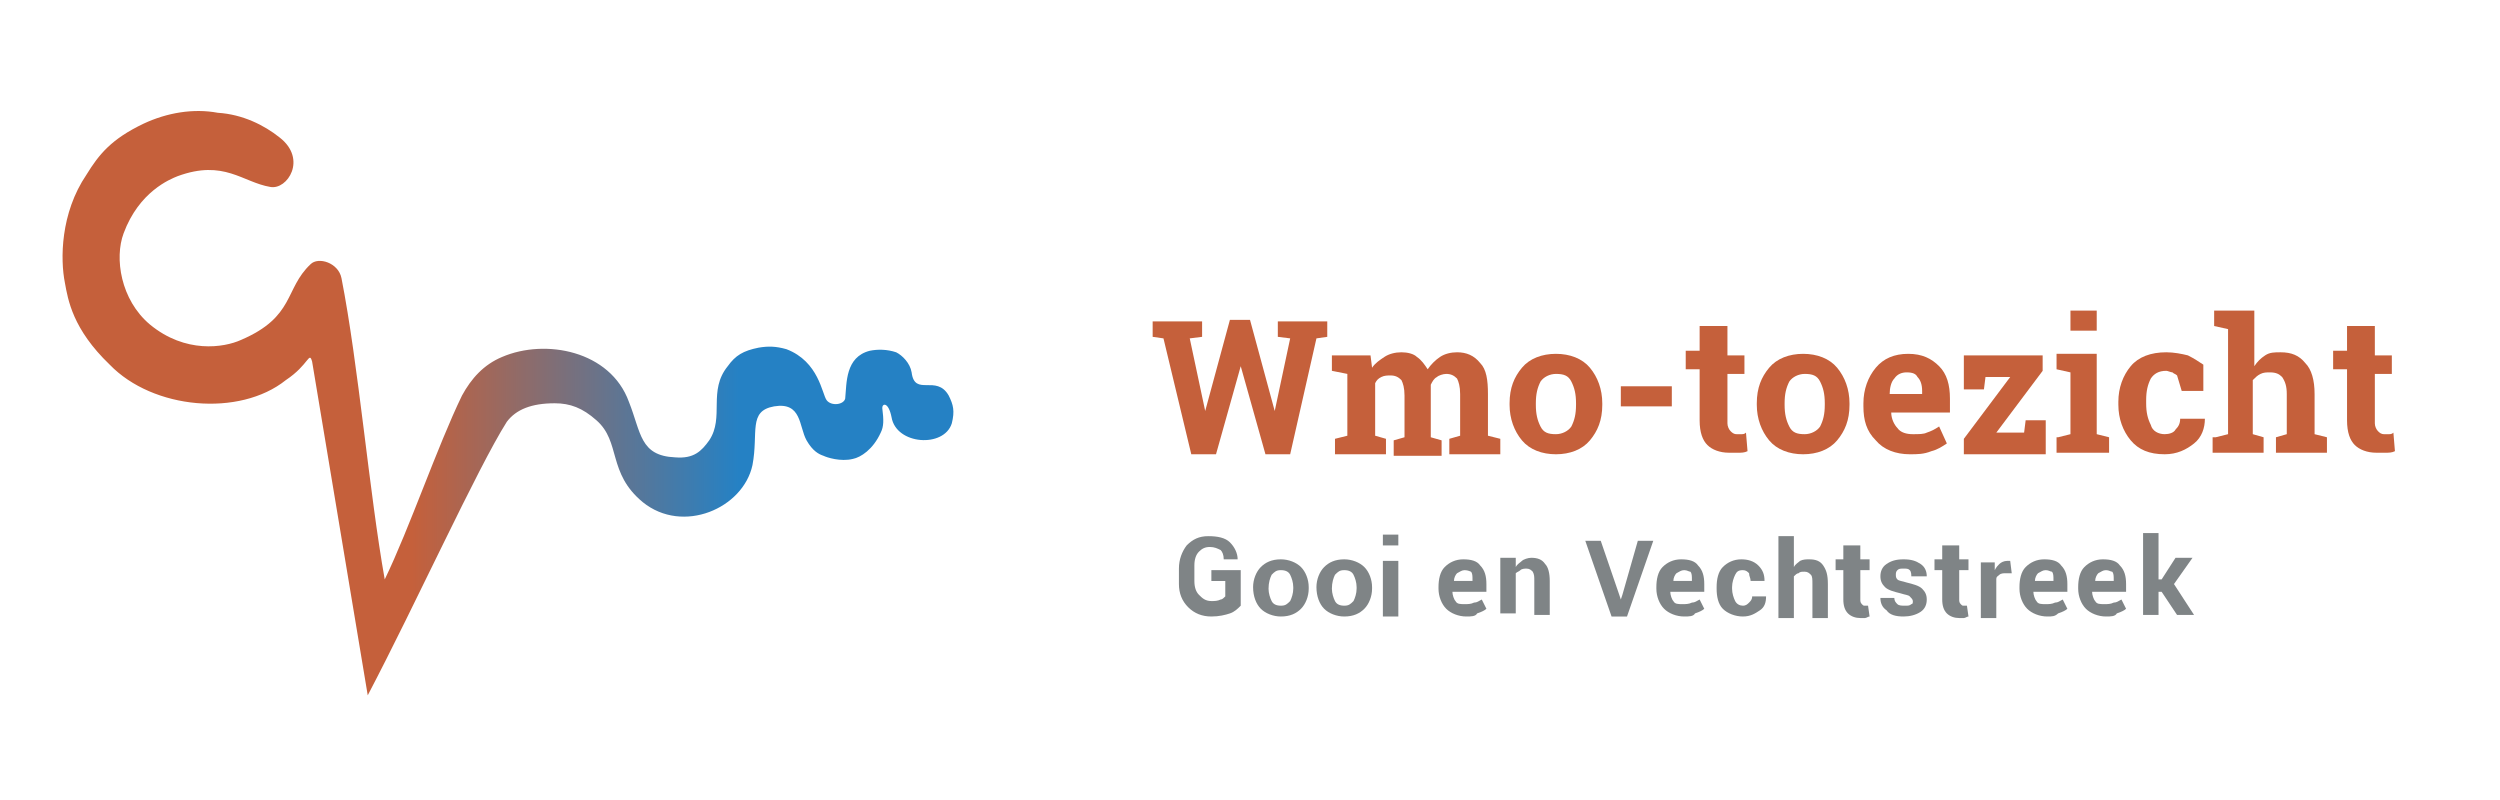 <?xml version="1.0" encoding="UTF-8"?> <!-- Generator: Adobe Illustrator 26.2.0, SVG Export Plug-In . SVG Version: 6.00 Build 0) --> <svg xmlns="http://www.w3.org/2000/svg" xmlns:xlink="http://www.w3.org/1999/xlink" version="1.1" id="Laag_1" x="0px" y="0px" viewBox="0 0 161.8 51.8" style="enable-background:new 0 0 161.8 51.8;" xml:space="preserve"> <style type="text/css"> .st0{display:none;fill:#009B97;} .st1{fill:#7F8486;} .st2{fill-rule:evenodd;clip-rule:evenodd;fill:url(#SVGID_1_);} .st3{fill:#C5603B;} </style> <path class="st0" d="M70,4.3h-9.2L52.6,20l4.7,9L70,4.3z M39.7,4.3L39.7,4.3c-0.7-1.2-2.1-1.8-4.2-1.8c-2.5,0-4.9,1.3-6.4,3.4 C26.6,3.4,23,2.2,18.4,2.2c-3.6-0.1-7.2,1-10.1,3.2c-2.6,1.8-4.1,4.7-4.1,7.9c0,3.9,2.2,7,6.5,9.2c-4.4,1.4-6.6,3.9-6.6,7.6 c0,2.7,1.7,4.8,5.2,6.1c-5.7,0.8-8.6,3.1-8.6,7c0,2.5,1.4,4.9,3.7,6c2.5,1.5,5.8,2.2,10.1,2.2c6,0,10.8-1.3,14.4-4 c3.5-2.5,5.5-6.6,5.3-10.8c0.1-2.5-0.8-4.9-2.6-6.6c-1.7-1.5-4.2-2.3-7.3-2.3c-0.9,0-1.9,0.1-2.8,0.2c-3,0.5-6,0.8-9,0.8 c-2.7,0-4-0.9-4-2.5c0-0.8,0.3-1.5,0.9-2c0.6-0.5,1.5-0.8,2.3-0.8c0.5,0,0.9,0.1,1.3,0.2c1.7,0.5,3.4,0.8,5.2,0.9 c3.3,0.1,6.5-0.8,9.2-2.6c3.2-2.3,4.9-5.2,4.9-8.7c-0.1-1.7-0.5-3.3-1.3-4.8c-0.3-0.5-0.5-1-0.6-1.5c0-0.6,0.3-1.2,0.7-1.7 c0.1-0.1-0.2,0.1,0,0l19.4,36.9l4.5-8.7L39.7,4.3L39.7,4.3z M10.3,36.7h1.1c1.7-0.1,3.5-0.2,5.2-0.5c2.6-0.5,5.2-0.7,7.8-0.8 c4.1,0,6.1,1.7,6.1,5.2c0,2.7-1.4,5.2-3.6,6.7c-2.5,1.9-5.6,2.8-8.8,2.7c-6.5,0-9.8-2.5-9.8-7.4C8.3,40.4,9,38.3,10.3,36.7 L10.3,36.7z M23.6,13.7c0,3.7-0.3,6.3-1,7.7c-0.7,1.4-2.2,2.3-3.8,2.1c-1.8,0.1-3.5-0.9-4.3-2.5c-0.9-1.7-1.3-4.4-1.3-8.3 c0-6.4,1.7-9.6,5.2-9.6S23.6,6.6,23.6,13.7L23.6,13.7z"></path> <polygon class="st0" points="65.2,28.9 78,4.3 76.9,4.3 64.1,28.9 65.2,28.9 "></polygon> <path class="st0" d="M85.7,19.6v0.9c-0.5-0.6-1.4-1-2.2-1c-0.6,0-1.2,0.1-1.7,0.4c-0.5,0.3-0.9,0.7-1.2,1.1 c-0.3,0.5-0.5,1.1-0.4,1.7c0,0.6,0.1,1.2,0.4,1.7c0.3,0.5,0.7,0.9,1.2,1.1c0.5,0.3,1.1,0.4,1.7,0.4c0.8,0,1.6-0.3,2.1-0.8v0.3 c0,0.5-0.1,1-0.5,1.4c-0.4,0.3-0.9,0.5-1.5,0.5c-0.4,0-0.9-0.1-1.3-0.2c-0.4-0.1-0.7-0.3-1.1-0.5l-0.8,1.4c0.4,0.3,0.9,0.6,1.4,0.7 c0.6,0.2,1.2,0.2,1.8,0.2c1,0.1,2-0.2,2.8-0.9c0.7-0.7,1-1.7,0.9-2.7v-5.5H85.7z M83.9,24.4c-0.5,0-0.9-0.1-1.2-0.5 c-0.6-0.6-0.7-1.7,0-2.3c0,0,0,0,0,0c0.7-0.6,1.8-0.6,2.5,0c0.6,0.6,0.7,1.7,0,2.3c0,0,0,0,0,0C84.8,24.2,84.4,24.4,83.9,24.4z M92.4,26.4c0.7,0,1.3-0.1,1.9-0.4c0.5-0.3,1-0.7,1.3-1.2c0.3-0.5,0.5-1.1,0.5-1.7c0-0.6-0.2-1.2-0.5-1.8c-0.3-0.5-0.7-1-1.3-1.2 c-0.6-0.3-1.2-0.4-1.9-0.4c-0.7,0-1.3,0.1-1.9,0.4c-0.5,0.3-1,0.7-1.3,1.2c-0.3,0.5-0.5,1.2-0.5,1.8c0,1.3,0.7,2.4,1.8,3 C91.1,26.3,91.7,26.4,92.4,26.4L92.4,26.4z M92.4,24.8c-0.5,0-0.9-0.2-1.2-0.5c-0.3-0.4-0.5-0.8-0.5-1.3c0-0.5,0.1-1,0.5-1.3 c0.7-0.7,1.8-0.7,2.4,0c0.3,0.4,0.5,0.8,0.5,1.3c0,0.5-0.1,1-0.5,1.3C93.3,24.7,92.8,24.9,92.4,24.8L92.4,24.8z M100.4,26.4 c0.6,0,1.3-0.1,1.9-0.4c0.5-0.3,1-0.7,1.3-1.2c0.3-0.5,0.5-1.1,0.5-1.7c0-0.6-0.2-1.2-0.5-1.8c-0.3-0.5-0.8-1-1.3-1.2 c-0.6-0.3-1.2-0.4-1.9-0.4c-0.7,0-1.3,0.1-1.9,0.4c-0.5,0.3-1,0.7-1.3,1.2c-0.3,0.5-0.5,1.2-0.5,1.8c0,0.6,0.2,1.2,0.5,1.8 c0.3,0.5,0.8,0.9,1.3,1.2C99,26.3,99.7,26.4,100.4,26.4L100.4,26.4z M100.4,24.8c-0.5,0-0.9-0.2-1.2-0.5c-0.3-0.3-0.5-0.8-0.5-1.3 c0-0.5,0.1-1,0.5-1.3c0.3-0.3,0.8-0.5,1.2-0.5c0.5,0,0.9,0.2,1.2,0.5c0.3,0.4,0.5,0.8,0.5,1.3c0,0.5-0.1,1-0.5,1.3 C101.2,24.7,100.8,24.9,100.4,24.8L100.4,24.8z M105.2,26.3h1.8v-6.6h-1.9L105.2,26.3L105.2,26.3z M106.2,18.7 c0.3,0,0.6-0.1,0.9-0.3c0.2-0.2,0.3-0.5,0.3-0.8c0-0.3-0.1-0.6-0.3-0.7c-0.2-0.2-0.5-0.3-0.9-0.3c-0.3,0-0.6,0.1-0.9,0.3 c-0.4,0.4-0.5,1-0.1,1.4c0,0,0.1,0.1,0.1,0.1C105.5,18.6,105.9,18.7,106.2,18.7z M118.5,25.2l-1-0.9c0.4-0.6,0.7-1.3,0.8-2l-1.5-0.5 c-0.1,0.5-0.2,0.9-0.4,1.3l-1.6-1.5c0.5-0.2,0.9-0.6,1.3-1c0.3-0.3,0.4-0.8,0.4-1.2c0-0.6-0.2-1.1-0.7-1.5c-0.5-0.4-1.2-0.6-1.8-0.5 c-0.5,0-1,0.1-1.4,0.3c-0.4,0.1-0.7,0.4-0.9,0.7c-0.2,0.3-0.3,0.7-0.3,1.1c0,0.3,0.1,0.6,0.2,0.9c0.2,0.3,0.4,0.6,0.7,0.9 c-0.6,0.3-1.1,0.7-1.4,1.2c-0.3,0.4-0.5,0.9-0.4,1.4c0,0.4,0.1,0.9,0.4,1.2c0.3,0.4,0.7,0.7,1.2,0.8c0.5,0.2,1.1,0.3,1.7,0.3 c1,0,2.1-0.3,2.9-1l1,1L118.5,25.2L118.5,25.2z M114,18.9c0.2,0,0.5,0.1,0.6,0.2c0.1,0.1,0.2,0.3,0.2,0.5c0,0.2-0.1,0.4-0.2,0.6 c-0.3,0.2-0.6,0.4-0.9,0.6c-0.2-0.2-0.4-0.4-0.5-0.6c-0.1-0.1-0.1-0.3-0.1-0.5c0-0.2,0.1-0.4,0.3-0.6 C113.5,18.9,113.7,18.8,114,18.9z M113.7,24.9c-0.4,0-0.8-0.1-1.1-0.3c-0.3-0.2-0.4-0.5-0.4-0.8c0-0.3,0.1-0.5,0.2-0.7 c0.2-0.3,0.5-0.5,0.8-0.6l2.1,2C114.9,24.8,114.3,25,113.7,24.9L113.7,24.9z M125.9,19.7l-1.9,4.5l-1.8-4.5h-2l2.8,6.6h2l2.8-6.6 L125.9,19.7z M134.7,23c0-0.6-0.1-1.3-0.4-1.8c-0.3-0.5-0.7-0.9-1.2-1.2c-0.5-0.3-1.1-0.4-1.8-0.4c-0.6,0-1.2,0.1-1.8,0.4 c-0.5,0.3-1,0.7-1.3,1.2c-0.6,1.1-0.6,2.4,0,3.5c0.3,0.5,0.8,0.9,1.3,1.2c0.6,0.3,1.3,0.4,2,0.4c1,0.1,2-0.3,2.7-1.1l-1-1.1 c-0.2,0.2-0.5,0.4-0.8,0.5c-0.3,0.1-0.6,0.2-0.9,0.1c-0.4,0-0.9-0.1-1.3-0.4c-0.3-0.2-0.6-0.6-0.6-1h5C134.7,23.2,134.7,23,134.7,23 L134.7,23z M131.2,21c0.4,0,0.8,0.1,1.1,0.4c0.3,0.3,0.5,0.6,0.5,1h-3.3c0.1-0.4,0.3-0.7,0.6-1C130.5,21.1,130.8,21,131.2,21 L131.2,21z M139,26.4c0.6,0,1.3-0.1,1.8-0.4c0.5-0.3,0.9-0.7,1.1-1.2l-1.5-0.8c-0.3,0.6-0.9,0.9-1.5,0.9c-0.5,0-0.9-0.2-1.2-0.5 c-0.3-0.4-0.5-0.8-0.5-1.3c0-0.5,0.2-1,0.5-1.3c0.3-0.3,0.8-0.5,1.2-0.5c0.6,0,1.2,0.3,1.5,0.9l1.5-0.8c-0.2-0.5-0.6-1-1.1-1.2 c-0.6-0.3-1.2-0.5-1.8-0.4c-0.7,0-1.3,0.1-1.9,0.4c-0.5,0.3-1,0.7-1.3,1.2c-0.3,0.5-0.5,1.1-0.5,1.8c0,0.6,0.2,1.2,0.5,1.8 c0.3,0.5,0.8,0.9,1.3,1.2C137.7,26.2,138.4,26.4,139,26.4L139,26.4z M147,19.5c-0.4,0-0.8,0.1-1.2,0.2c-0.3,0.1-0.7,0.3-0.9,0.6 v-3.2H143v9.1h1.9V23c0-0.5,0.1-1,0.4-1.3c0.3-0.3,0.7-0.5,1.1-0.5c0.4,0,0.7,0.1,1,0.4c0.3,0.3,0.4,0.8,0.4,1.2v3.5h1.9v-3.8 c0.1-0.8-0.2-1.6-0.8-2.2C148.5,19.8,147.7,19.5,147,19.5L147,19.5z M155.1,24.6c-0.2,0.2-0.5,0.3-0.8,0.2c-0.2,0-0.4-0.1-0.6-0.2 c-0.2-0.2-0.2-0.4-0.2-0.6v-2.7h1.6v-1.5h-1.6v-1.6h-1.9v1.6h-1v1.5h1V24c0,0.7,0.2,1.3,0.6,1.8c0.5,0.4,1.2,0.6,1.8,0.6 c0.3,0,0.6,0,0.9-0.1c0.2-0.1,0.5-0.2,0.7-0.3C155.6,26,155.1,24.6,155.1,24.6z"></path> <path class="st0" d="M85.7,7.2l-2.5,5.5l-2.4-5.5h-0.9l2.9,6.5h0.9l2.9-6.5L85.7,7.2z M87.7,13.7h0.9V7.2h-0.9V13.7z M88.1,5.8 c0.2,0,0.3-0.1,0.5-0.2c0.1-0.1,0.2-0.3,0.2-0.5c0-0.2-0.1-0.3-0.2-0.4c-0.3-0.2-0.7-0.2-0.9,0c-0.1,0.1-0.2,0.3-0.2,0.4 c0,0.2,0.1,0.3,0.2,0.4C87.8,5.8,87.9,5.8,88.1,5.8z M92.6,13.8c0.7,0,1.4-0.1,2-0.5c0.5-0.3,0.7-0.8,0.7-1.4c0-0.4-0.1-0.7-0.3-1 c-0.2-0.2-0.5-0.4-0.8-0.5c-0.4-0.1-0.8-0.2-1.2-0.3c-0.4-0.1-0.8-0.1-1-0.2c-0.2-0.1-0.4-0.2-0.6-0.3C91.1,9.5,91,9.2,91,9 c0-0.3,0.2-0.6,0.4-0.8c0.4-0.2,0.8-0.3,1.3-0.3c0.7,0,1.3,0.2,1.9,0.6L95,7.8c-0.3-0.2-0.6-0.3-1-0.4c-0.4-0.1-0.8-0.2-1.3-0.2 c-0.7,0-1.3,0.1-1.9,0.5C90.4,8,90.2,8.5,90.1,9c0,0.4,0.1,0.7,0.3,1c0.2,0.2,0.5,0.4,0.8,0.5c0.4,0.1,0.8,0.2,1.3,0.3 c0.3,0,0.7,0.1,1,0.2c0.2,0.1,0.4,0.2,0.6,0.3c0.2,0.1,0.2,0.3,0.2,0.6c0,0.3-0.2,0.6-0.4,0.8c-0.4,0.2-0.9,0.3-1.4,0.3 c-0.4,0-0.9-0.1-1.3-0.2c-0.4-0.1-0.7-0.3-1-0.5L89.9,13c0.3,0.3,0.7,0.5,1.1,0.6C91.5,13.7,92,13.8,92.6,13.8L92.6,13.8z M96.7,13.8h0.9V7.2h-0.9V13.8L96.7,13.8z M97.2,5.9c0.2,0,0.3-0.1,0.5-0.2c0.1-0.1,0.2-0.3,0.2-0.5c0-0.2-0.1-0.3-0.2-0.4 c-0.3-0.2-0.7-0.2-0.9,0c-0.1,0.1-0.2,0.3-0.2,0.4c0,0.2,0.1,0.3,0.2,0.4C96.8,5.8,97,5.9,97.2,5.9z M103,12.7 c-0.1,0.1-0.3,0.2-0.4,0.2c-0.2,0.1-0.4,0.1-0.6,0.1c-0.3,0-0.6-0.1-0.8-0.3c-0.2-0.2-0.3-0.6-0.3-0.9V8h2V7.2h-2V5.8H100v1.4h-1.1 V8h1.1v3.9c-0.1,0.9,0.6,1.8,1.5,1.9c0.1,0,0.2,0,0.4,0c0.3,0,0.5,0,0.8-0.1c0.2-0.1,0.4-0.2,0.6-0.3L103,12.7z"></path> <g> <g> <g> <path class="st1" d="M80.3,39.2c-0.2,0.2-0.4,0.4-0.7,0.5c-0.3,0.1-0.7,0.2-1.2,0.2c-0.6,0-1.1-0.2-1.5-0.6 c-0.4-0.4-0.6-0.9-0.6-1.5v-1c0-0.6,0.2-1.1,0.5-1.5c0.4-0.4,0.8-0.6,1.4-0.6c0.6,0,1.1,0.1,1.4,0.4c0.3,0.3,0.5,0.7,0.5,1.1l0,0 h-0.9c0-0.3-0.1-0.5-0.2-0.6c-0.2-0.1-0.4-0.2-0.7-0.2c-0.3,0-0.5,0.1-0.7,0.3c-0.2,0.2-0.3,0.5-0.3,0.9v1c0,0.4,0.1,0.7,0.3,0.9 c0.2,0.2,0.4,0.4,0.8,0.4c0.2,0,0.4,0,0.6-0.1c0.1,0,0.2-0.1,0.3-0.2v-1h-0.9v-0.7h1.9V39.2z"></path> <path class="st1" d="M81.1,38c0-0.5,0.2-1,0.5-1.3c0.3-0.3,0.7-0.5,1.3-0.5c0.5,0,1,0.2,1.3,0.5c0.3,0.3,0.5,0.8,0.5,1.3v0.1 c0,0.5-0.2,1-0.5,1.3c-0.3,0.3-0.7,0.5-1.3,0.5c-0.5,0-1-0.2-1.3-0.5C81.3,39.1,81.1,38.6,81.1,38L81.1,38z M82.1,38.1 c0,0.3,0.1,0.6,0.2,0.8c0.1,0.2,0.3,0.3,0.6,0.3c0.3,0,0.4-0.1,0.6-0.3c0.1-0.2,0.2-0.5,0.2-0.8V38c0-0.3-0.1-0.6-0.2-0.8 c-0.1-0.2-0.3-0.3-0.6-0.3c-0.3,0-0.4,0.1-0.6,0.3C82.2,37.4,82.1,37.7,82.1,38.1L82.1,38.1z"></path> <path class="st1" d="M85.2,38c0-0.5,0.2-1,0.5-1.3c0.3-0.3,0.7-0.5,1.3-0.5c0.5,0,1,0.2,1.3,0.5c0.3,0.3,0.5,0.8,0.5,1.3v0.1 c0,0.5-0.2,1-0.5,1.3c-0.3,0.3-0.7,0.5-1.3,0.5c-0.5,0-1-0.2-1.3-0.5C85.4,39.1,85.2,38.6,85.2,38L85.2,38z M86.2,38.1 c0,0.3,0.1,0.6,0.2,0.8c0.1,0.2,0.3,0.3,0.6,0.3c0.3,0,0.4-0.1,0.6-0.3c0.1-0.2,0.2-0.5,0.2-0.8V38c0-0.3-0.1-0.6-0.2-0.8 c-0.1-0.2-0.3-0.3-0.6-0.3c-0.3,0-0.4,0.1-0.6,0.3C86.3,37.4,86.2,37.7,86.2,38.1L86.2,38.1z"></path> <path class="st1" d="M90.5,35.3h-1v-0.7h1V35.3z M90.5,39.9h-1v-3.6h1V39.9z"></path> <path class="st1" d="M94.9,39.9c-0.5,0-1-0.2-1.3-0.5c-0.3-0.3-0.5-0.8-0.5-1.3V38c0-0.5,0.1-1,0.4-1.3c0.3-0.3,0.7-0.5,1.2-0.5 c0.5,0,0.9,0.1,1.1,0.4c0.3,0.3,0.4,0.7,0.4,1.2v0.5h-2.2l0,0c0,0.2,0.1,0.5,0.2,0.6c0.1,0.2,0.3,0.2,0.6,0.2 c0.2,0,0.4,0,0.6-0.1c0.2,0,0.3-0.1,0.5-0.2l0.3,0.6c-0.1,0.1-0.3,0.2-0.6,0.3C95.5,39.9,95.2,39.9,94.9,39.9z M94.8,36.9 c-0.2,0-0.3,0.1-0.5,0.2c-0.1,0.1-0.2,0.3-0.2,0.5l0,0h1.2v-0.1c0-0.2,0-0.4-0.1-0.5C95.2,37,95,36.9,94.8,36.9z"></path> <path class="st1" d="M98.1,36.2l0,0.5c0.1-0.2,0.3-0.3,0.4-0.4s0.4-0.2,0.6-0.2c0.4,0,0.7,0.1,0.9,0.4c0.2,0.2,0.3,0.6,0.3,1.1 v2.2h-1v-2.2c0-0.3,0-0.4-0.1-0.6c-0.1-0.1-0.2-0.2-0.4-0.2c-0.1,0-0.3,0-0.4,0.1c-0.1,0.1-0.2,0.1-0.3,0.2v2.6h-1v-3.6H98.1z"></path> <path class="st1" d="M104.8,38.5l0.1,0.3h0l0.1-0.3L106,35h1l-1.7,4.9h-1l-1.7-4.9h1L104.8,38.5z"></path> <path class="st1" d="M109,39.9c-0.5,0-1-0.2-1.3-0.5c-0.3-0.3-0.5-0.8-0.5-1.3V38c0-0.5,0.1-1,0.4-1.3c0.3-0.3,0.7-0.5,1.2-0.5 c0.5,0,0.9,0.1,1.1,0.4c0.3,0.3,0.4,0.7,0.4,1.2v0.5h-2.2l0,0c0,0.2,0.1,0.5,0.2,0.6c0.1,0.2,0.3,0.2,0.6,0.2 c0.2,0,0.4,0,0.6-0.1c0.2,0,0.3-0.1,0.5-0.2l0.3,0.6c-0.1,0.1-0.3,0.2-0.6,0.3C109.6,39.9,109.3,39.9,109,39.9z M109,36.9 c-0.2,0-0.3,0.1-0.5,0.2c-0.1,0.1-0.2,0.3-0.2,0.5l0,0h1.2v-0.1c0-0.2,0-0.4-0.1-0.5C109.3,37,109.2,36.9,109,36.9z"></path> <path class="st1" d="M112.8,39.2c0.2,0,0.3-0.1,0.4-0.2c0.1-0.1,0.2-0.2,0.2-0.4h0.9l0,0c0,0.4-0.1,0.7-0.4,0.9 c-0.3,0.2-0.6,0.4-1.1,0.4c-0.5,0-1-0.2-1.3-0.5c-0.3-0.3-0.4-0.8-0.4-1.3V38c0-0.5,0.1-1,0.4-1.3c0.3-0.3,0.7-0.5,1.2-0.5 c0.4,0,0.8,0.1,1.1,0.4c0.3,0.3,0.4,0.6,0.4,1l0,0h-0.9c0-0.2-0.1-0.3-0.1-0.5c-0.1-0.1-0.2-0.2-0.4-0.2c-0.3,0-0.4,0.1-0.5,0.3 c-0.1,0.2-0.2,0.5-0.2,0.8v0.1c0,0.3,0.1,0.6,0.2,0.8C112.4,39.1,112.6,39.2,112.8,39.2z"></path> <path class="st1" d="M116.1,36.7c0.1-0.2,0.3-0.3,0.4-0.4c0.2-0.1,0.4-0.1,0.6-0.1c0.4,0,0.7,0.1,0.9,0.4 c0.2,0.3,0.3,0.6,0.3,1.2v2.2h-1v-2.2c0-0.3,0-0.5-0.1-0.6c-0.1-0.1-0.2-0.2-0.4-0.2c-0.2,0-0.3,0-0.4,0.1 c-0.1,0-0.2,0.1-0.3,0.2v2.7h-1v-5.3h1V36.7z"></path> <path class="st1" d="M120.4,35.3v0.9h0.6v0.7h-0.6v1.9c0,0.1,0,0.2,0.1,0.3c0.1,0.1,0.1,0.1,0.2,0.1c0.1,0,0.1,0,0.1,0 c0,0,0.1,0,0.1,0l0.1,0.7c-0.1,0-0.2,0.1-0.3,0.1c-0.1,0-0.2,0-0.3,0c-0.3,0-0.6-0.1-0.8-0.3c-0.2-0.2-0.3-0.5-0.3-0.9v-1.9h-0.5 v-0.7h0.5v-0.9H120.4z"></path> <path class="st1" d="M123.8,38.9c0-0.1-0.1-0.2-0.2-0.3c-0.1-0.1-0.3-0.1-0.6-0.2c-0.4-0.1-0.8-0.2-1-0.4 c-0.2-0.2-0.3-0.4-0.3-0.7c0-0.3,0.1-0.6,0.4-0.8c0.3-0.2,0.6-0.3,1.1-0.3c0.5,0,0.8,0.1,1.1,0.3c0.3,0.2,0.4,0.5,0.4,0.8l0,0h-1 c0-0.1,0-0.3-0.1-0.4s-0.2-0.1-0.4-0.1c-0.2,0-0.3,0-0.4,0.1c-0.1,0.1-0.1,0.2-0.1,0.3c0,0.1,0,0.2,0.1,0.3 c0.1,0.1,0.3,0.1,0.6,0.2c0.4,0.1,0.8,0.2,1,0.4c0.2,0.2,0.3,0.4,0.3,0.7c0,0.3-0.1,0.6-0.4,0.8c-0.3,0.2-0.7,0.3-1.1,0.3 c-0.5,0-0.9-0.1-1.1-0.4c-0.3-0.2-0.4-0.5-0.4-0.8l0,0h0.9c0,0.2,0.1,0.3,0.2,0.4c0.1,0.1,0.3,0.1,0.5,0.1c0.2,0,0.3,0,0.4-0.1 C123.8,39.1,123.8,39,123.8,38.9z"></path> <path class="st1" d="M126.8,35.3v0.9h0.6v0.7h-0.6v1.9c0,0.1,0,0.2,0.1,0.3c0.1,0.1,0.1,0.1,0.2,0.1c0.1,0,0.1,0,0.1,0 c0,0,0.1,0,0.1,0l0.1,0.7c-0.1,0-0.2,0.1-0.3,0.1c-0.1,0-0.2,0-0.3,0c-0.3,0-0.6-0.1-0.8-0.3c-0.2-0.2-0.3-0.5-0.3-0.9v-1.9h-0.5 v-0.7h0.5v-0.9H126.8z"></path> <path class="st1" d="M130.2,37.1l-0.4,0c-0.1,0-0.3,0-0.4,0.1c-0.1,0.1-0.2,0.1-0.2,0.3v2.5h-1v-3.6h0.9l0,0.5 c0.1-0.2,0.2-0.3,0.3-0.4c0.1-0.1,0.3-0.2,0.5-0.2c0,0,0.1,0,0.1,0c0,0,0.1,0,0.1,0L130.2,37.1z"></path> <path class="st1" d="M132.5,39.9c-0.5,0-1-0.2-1.3-0.5c-0.3-0.3-0.5-0.8-0.5-1.3V38c0-0.5,0.1-1,0.4-1.3c0.3-0.3,0.7-0.5,1.2-0.5 c0.5,0,0.9,0.1,1.1,0.4c0.3,0.3,0.4,0.7,0.4,1.2v0.5h-2.2l0,0c0,0.2,0.1,0.5,0.2,0.6c0.1,0.2,0.3,0.2,0.6,0.2 c0.2,0,0.4,0,0.6-0.1c0.2,0,0.3-0.1,0.5-0.2l0.3,0.6c-0.1,0.1-0.3,0.2-0.6,0.3C133,39.9,132.8,39.9,132.5,39.9z M132.4,36.9 c-0.2,0-0.3,0.1-0.5,0.2c-0.1,0.1-0.2,0.3-0.2,0.5l0,0h1.2v-0.1c0-0.2,0-0.4-0.1-0.5C132.7,37,132.6,36.9,132.4,36.9z"></path> <path class="st1" d="M136.3,39.9c-0.5,0-1-0.2-1.3-0.5c-0.3-0.3-0.5-0.8-0.5-1.3V38c0-0.5,0.1-1,0.4-1.3c0.3-0.3,0.7-0.5,1.2-0.5 c0.5,0,0.9,0.1,1.1,0.4c0.3,0.3,0.4,0.7,0.4,1.2v0.5h-2.2l0,0c0,0.2,0.1,0.5,0.2,0.6c0.1,0.2,0.3,0.2,0.6,0.2 c0.2,0,0.4,0,0.6-0.1c0.2,0,0.3-0.1,0.5-0.2l0.3,0.6c-0.1,0.1-0.3,0.2-0.6,0.3C136.9,39.9,136.6,39.9,136.3,39.9z M136.3,36.9 c-0.2,0-0.3,0.1-0.5,0.2c-0.1,0.1-0.2,0.3-0.2,0.5l0,0h1.2v-0.1c0-0.2,0-0.4-0.1-0.5C136.6,37,136.5,36.9,136.3,36.9z"></path> <path class="st1" d="M139.9,38.3h-0.2v1.5h-1v-5.3h1v3h0.2l0.9-1.4h1.1l-1.2,1.7l1.3,2h-1.1L139.9,38.3z"></path> </g> </g> <linearGradient id="SVGID_1_" gradientUnits="userSpaceOnUse" x1="4.989" y1="26.047" x2="62.075" y2="26.047"> <stop offset="0.38" style="stop-color:#C5603B"></stop> <stop offset="0.75" style="stop-color:#2581C4"></stop> </linearGradient> <path class="st2" d="M20.2,23.4L23.8,45c3.1-5.9,7.1-14.7,9-17.7c0.6-0.8,1.6-1.2,3.1-1.2c1,0,1.8,0.3,2.7,1.1 c1.6,1.4,0.7,3.4,3,5.3c2.6,2.1,6.5,0.4,7.1-2.4c0.4-2.1-0.3-3.5,1.4-3.8c1.8-0.3,1.6,1.3,2.1,2.2c0.4,0.7,0.8,0.9,1.1,1 c0.2,0.1,1.1,0.4,1.9,0.2c0.5-0.1,1.3-0.6,1.8-1.7c0.2-0.4,0.2-0.8,0.1-1.6c0-0.3,0.4-0.4,0.6,0.6c0.3,1.8,3.4,2,3.9,0.4 c0.2-0.8,0.1-1.2-0.2-1.8c-0.8-1.4-2.2,0.1-2.4-1.5c-0.1-0.6-0.6-1.1-1-1.3c-0.6-0.2-1.2-0.2-1.7-0.1c-1.6,0.4-1.5,2.1-1.6,3.1 c-0.1,0.4-0.9,0.5-1.2,0.1c-0.3-0.4-0.5-2.5-2.6-3.3c-0.7-0.2-1.2-0.2-1.8-0.1c-1,0.2-1.5,0.5-2,1.2c-1.3,1.6-0.2,3.3-1.2,4.8 c-0.5,0.7-1,1.2-2.2,1.1c-2.3-0.1-2.2-1.6-3-3.6c-1.2-3.3-5.4-4.1-8.2-2.9c-1.2,0.5-2,1.4-2.6,2.5c-1.6,3.3-3.4,8.6-5,11.9 c-1-5.6-1.7-13.9-2.8-19.5c-0.2-1-1.5-1.4-2-0.9c-1.7,1.6-1,3.4-4.5,4.9c-1.1,0.5-3.6,0.9-5.9-1c-1.9-1.6-2.3-4.3-1.7-5.9 c1-2.7,3-3.5,3.5-3.7c3-1.1,4.2,0.4,6,0.7c1.1,0.2,2.4-1.8,0.6-3.2c-1-0.8-2.4-1.5-4-1.6C12.5,7,10.8,7.3,9.3,8 c-2.1,1-2.9,2-3.7,3.3c-1.7,2.5-1.7,5.5-1.4,7c0.2,1.1,0.5,3,2.9,5.3c2.8,2.9,8.4,3.4,11.4,1C20,23.6,20,22.7,20.2,23.4z"></path> <g> <g> <path class="st3" d="M85.9,21.8l-0.7,0.1l-1.7,7.5h-1.6l-1.6-5.7h0l-1.6,5.7h-1.6l-1.8-7.5l-0.7-0.1v-1h3.2v1L77,21.9l1,4.7l0,0 l1.6-5.9h1.3l1.6,5.9l0,0l1-4.7l-0.8-0.1v-1h3.2V21.8z"></path> <path class="st3" d="M86.2,24v-1h2.5l0.1,0.8c0.2-0.3,0.5-0.5,0.8-0.7c0.3-0.2,0.7-0.3,1.1-0.3c0.4,0,0.8,0.1,1,0.3 c0.3,0.2,0.5,0.5,0.7,0.8c0.2-0.3,0.5-0.6,0.8-0.8c0.3-0.2,0.7-0.3,1.1-0.3c0.6,0,1.1,0.2,1.5,0.7c0.4,0.4,0.5,1.1,0.5,2v2.7 l0.8,0.2v1h-3.3v-1l0.7-0.2v-2.7c0-0.5-0.1-0.8-0.2-1c-0.2-0.2-0.4-0.3-0.7-0.3c-0.2,0-0.5,0.1-0.6,0.2c-0.2,0.1-0.3,0.3-0.4,0.5 c0,0.1,0,0.1,0,0.2c0,0.1,0,0.1,0,0.2v3l0.7,0.2v1h-3.1v-1l0.7-0.2v-2.7c0-0.5-0.1-0.8-0.2-1c-0.2-0.2-0.4-0.3-0.7-0.3 c-0.2,0-0.4,0-0.6,0.1c-0.2,0.1-0.3,0.2-0.4,0.4v3.4l0.7,0.2v1h-3.3v-1l0.8-0.2v-4L86.2,24z"></path> <path class="st3" d="M97.7,26.1c0-1,0.3-1.7,0.8-2.3c0.5-0.6,1.3-0.9,2.2-0.9c0.9,0,1.7,0.3,2.2,0.9c0.5,0.6,0.8,1.4,0.8,2.3v0.1 c0,1-0.3,1.7-0.8,2.3c-0.5,0.6-1.3,0.9-2.2,0.9c-0.9,0-1.7-0.3-2.2-0.9c-0.5-0.6-0.8-1.4-0.8-2.3V26.1z M99.4,26.2 c0,0.6,0.1,1,0.3,1.4c0.2,0.4,0.5,0.5,1,0.5c0.4,0,0.8-0.2,1-0.5c0.2-0.4,0.3-0.8,0.3-1.4v-0.1c0-0.6-0.1-1-0.3-1.4 c-0.2-0.4-0.5-0.5-1-0.5c-0.4,0-0.8,0.2-1,0.5c-0.2,0.4-0.3,0.8-0.3,1.4V26.2z"></path> <path class="st3" d="M108.2,26.3h-3.3V25h3.3V26.3z"></path> <path class="st3" d="M111.8,21.4v1.6h1.1v1.2h-1.1v3.2c0,0.2,0.1,0.4,0.2,0.5c0.1,0.1,0.2,0.2,0.4,0.2c0.1,0,0.2,0,0.3,0 c0.1,0,0.2,0,0.3-0.1l0.1,1.2c-0.2,0.1-0.4,0.1-0.6,0.1c-0.2,0-0.4,0-0.6,0c-0.6,0-1.1-0.2-1.4-0.5c-0.3-0.3-0.5-0.8-0.5-1.6 v-3.3h-0.9v-1.2h0.9v-1.6H111.8z"></path> <path class="st3" d="M113.7,26.1c0-1,0.3-1.7,0.8-2.3c0.5-0.6,1.3-0.9,2.2-0.9c0.9,0,1.7,0.3,2.2,0.9c0.5,0.6,0.8,1.4,0.8,2.3 v0.1c0,1-0.3,1.7-0.8,2.3c-0.5,0.6-1.3,0.9-2.2,0.9c-0.9,0-1.7-0.3-2.2-0.9c-0.5-0.6-0.8-1.4-0.8-2.3V26.1z M115.5,26.2 c0,0.6,0.1,1,0.3,1.4c0.2,0.4,0.5,0.5,1,0.5c0.4,0,0.8-0.2,1-0.5c0.2-0.4,0.3-0.8,0.3-1.4v-0.1c0-0.6-0.1-1-0.3-1.4 c-0.2-0.4-0.5-0.5-1-0.5c-0.4,0-0.8,0.2-1,0.5c-0.2,0.4-0.3,0.8-0.3,1.4V26.2z"></path> <path class="st3" d="M123.6,29.4c-0.9,0-1.7-0.3-2.2-0.9c-0.6-0.6-0.8-1.3-0.8-2.2v-0.2c0-0.9,0.3-1.7,0.8-2.3 c0.5-0.6,1.2-0.9,2.1-0.9c0.9,0,1.5,0.3,2,0.8c0.5,0.5,0.7,1.2,0.7,2.1v0.9h-3.8l0,0c0,0.4,0.2,0.8,0.4,1c0.2,0.3,0.6,0.4,1,0.4 c0.4,0,0.7,0,0.9-0.1c0.3-0.1,0.5-0.2,0.8-0.4l0.5,1.1c-0.3,0.2-0.6,0.4-1,0.5C124.5,29.4,124.1,29.4,123.6,29.4z M123.4,24.1 c-0.3,0-0.6,0.1-0.8,0.4c-0.2,0.2-0.3,0.6-0.3,1l0,0h2.1v-0.2c0-0.4-0.1-0.7-0.3-0.9C124,24.2,123.8,24.1,123.4,24.1z"></path> <path class="st3" d="M129.2,28h1.8l0.1-0.8h1.3v2.2h-5.3v-1l3-4h-1.6l-0.1,0.8h-1.3v-2.2h5.1v1L129.2,28z"></path> <path class="st3" d="M133.2,28.3l0.8-0.2v-4l-0.9-0.2v-1h2.6v5.2l0.8,0.2v1h-3.4V28.3z M135.7,21.4H134v-1.3h1.7V21.4z"></path> <path class="st3" d="M140.1,28.1c0.3,0,0.6-0.1,0.7-0.3c0.2-0.2,0.3-0.4,0.3-0.7h1.6l0,0c0,0.6-0.2,1.2-0.7,1.6 c-0.5,0.4-1.1,0.7-1.9,0.7c-1,0-1.7-0.3-2.2-0.9c-0.5-0.6-0.8-1.4-0.8-2.3V26c0-0.9,0.3-1.7,0.8-2.3c0.5-0.6,1.3-0.9,2.3-0.9 c0.5,0,1,0.1,1.4,0.2c0.4,0.2,0.7,0.4,1,0.6l0,1.7h-1.4l-0.3-1c-0.1-0.1-0.2-0.1-0.3-0.2c-0.1,0-0.3-0.1-0.4-0.1 c-0.5,0-0.8,0.2-1,0.5c-0.2,0.4-0.3,0.8-0.3,1.4v0.2c0,0.6,0.1,1,0.3,1.4C139.3,27.9,139.7,28.1,140.1,28.1z"></path> <path class="st3" d="M143.4,28.3l0.8-0.2v-6.8l-0.9-0.2v-1h2.6v3.6c0.2-0.3,0.4-0.5,0.7-0.7c0.3-0.2,0.6-0.2,1-0.2 c0.7,0,1.2,0.2,1.6,0.7c0.4,0.4,0.6,1.1,0.6,2v2.6l0.8,0.2v1h-3.3v-1l0.7-0.2v-2.6c0-0.5-0.1-0.8-0.3-1.1 c-0.2-0.2-0.4-0.3-0.8-0.3c-0.2,0-0.4,0-0.6,0.1c-0.2,0.1-0.3,0.2-0.5,0.4v3.5l0.7,0.2v1h-3.3V28.3z"></path> <path class="st3" d="M153.7,21.4v1.6h1.1v1.2h-1.1v3.2c0,0.2,0.1,0.4,0.2,0.5c0.1,0.1,0.2,0.2,0.4,0.2c0.1,0,0.2,0,0.3,0 c0.1,0,0.2,0,0.3-0.1l0.1,1.2c-0.2,0.1-0.4,0.1-0.6,0.1c-0.2,0-0.4,0-0.6,0c-0.6,0-1.1-0.2-1.4-0.5c-0.3-0.3-0.5-0.8-0.5-1.6 v-3.3h-0.9v-1.2h0.9v-1.6H153.7z"></path> </g> </g> </g> </svg> 